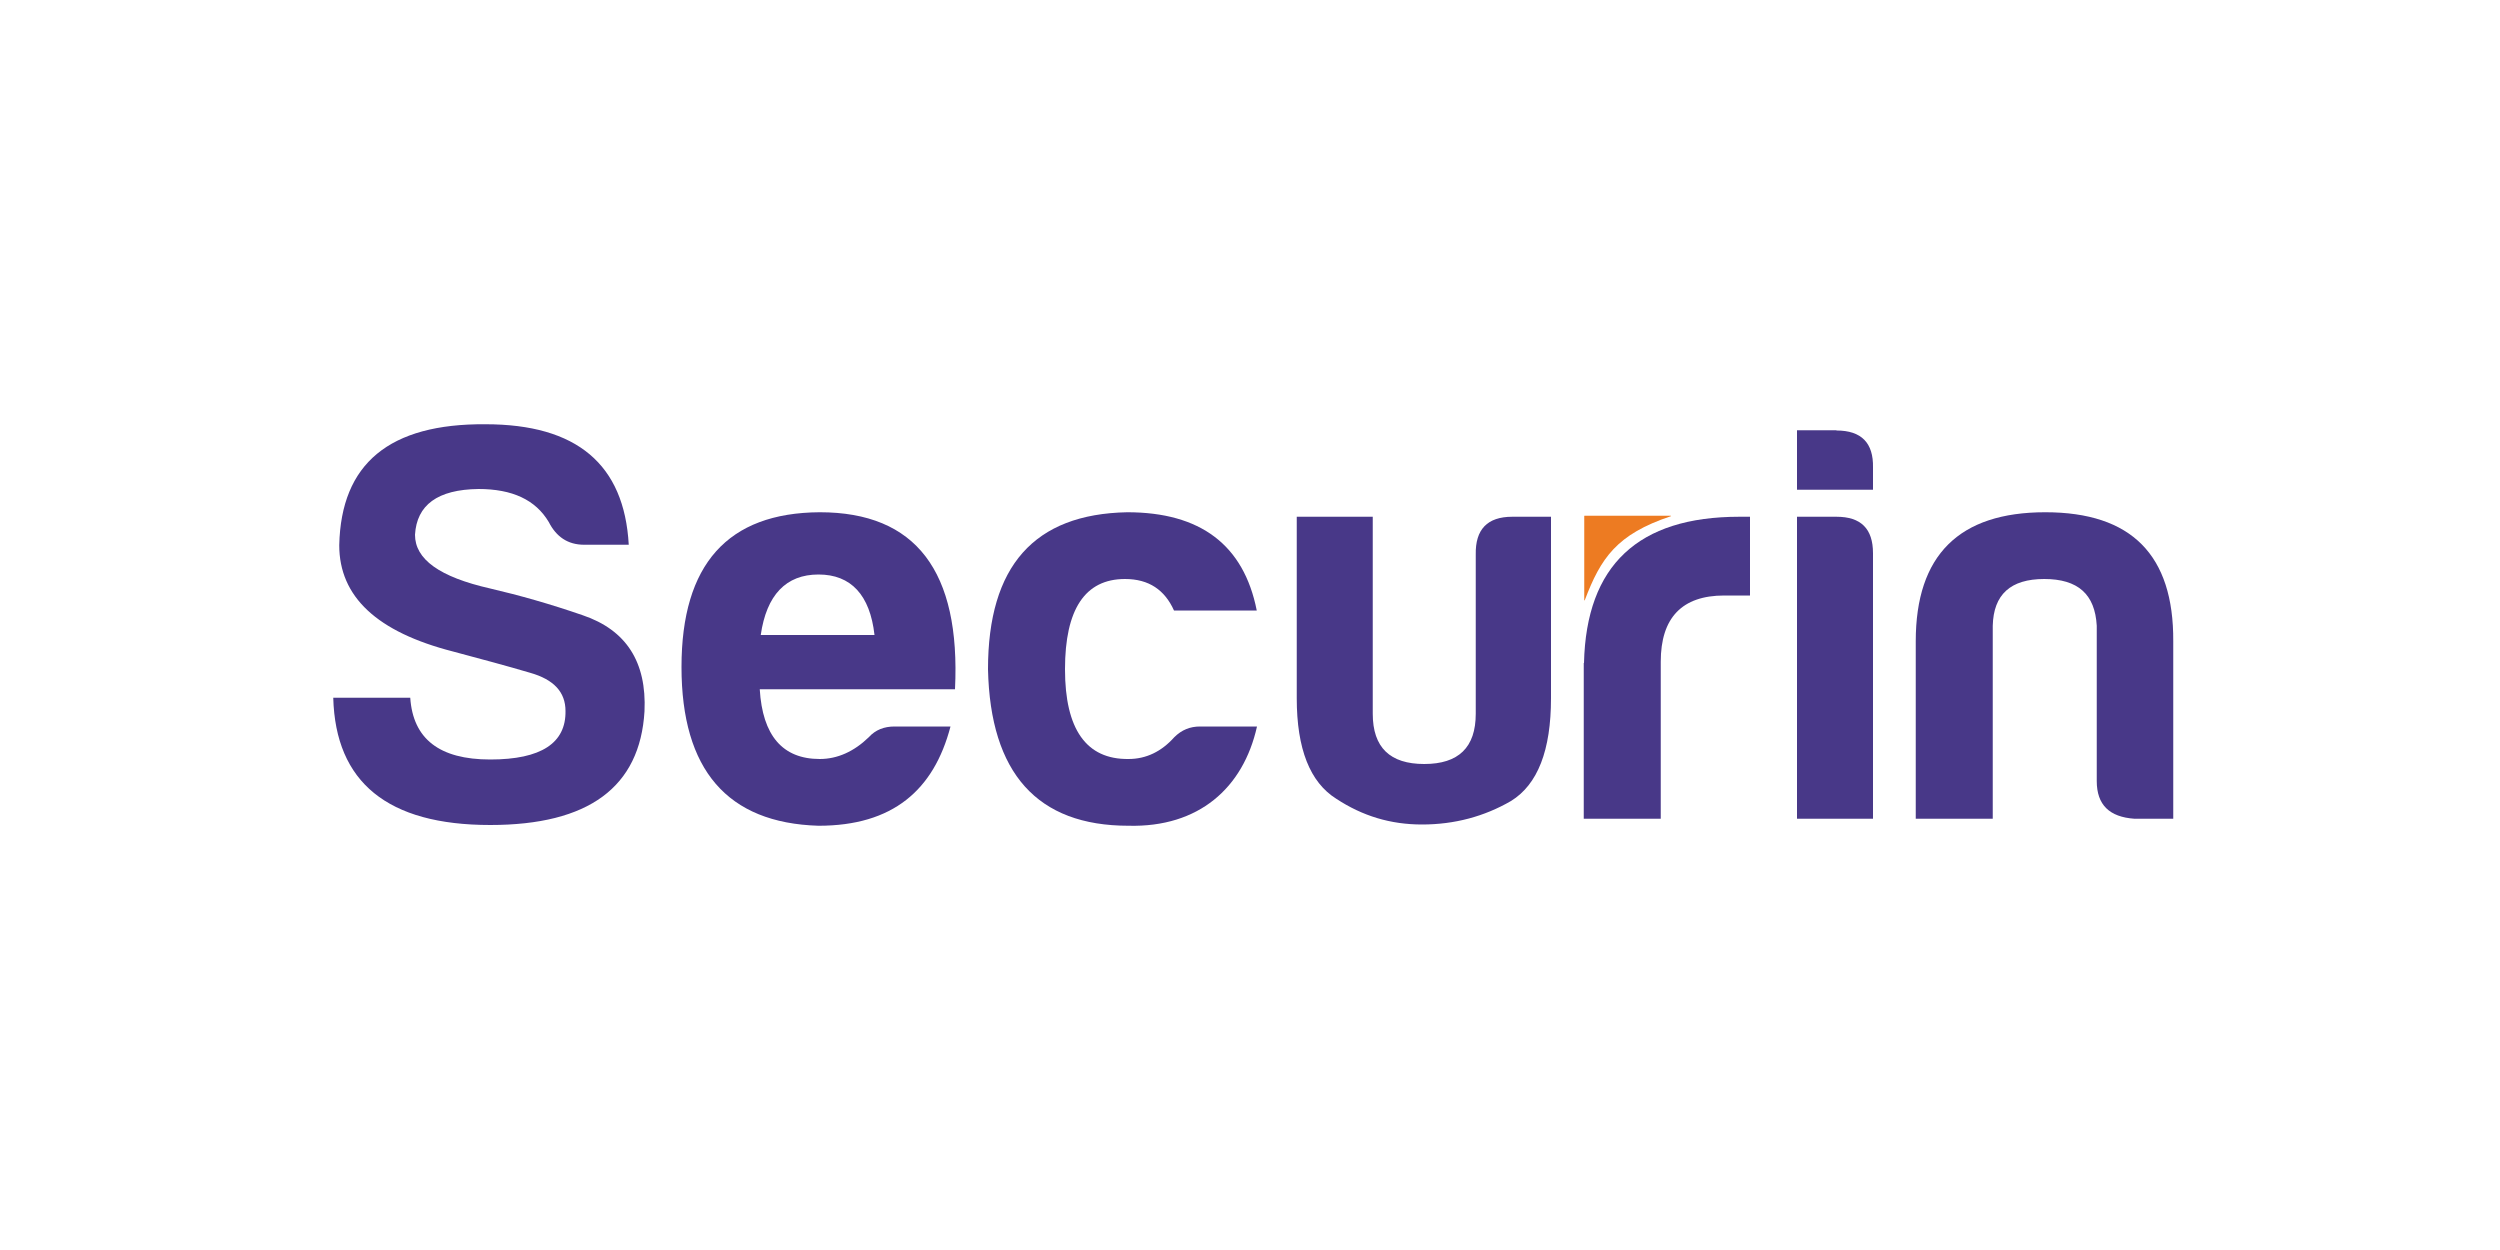<?xml version="1.0" encoding="utf-8"?>
<!-- Generator: Adobe Illustrator 28.0.0, SVG Export Plug-In . SVG Version: 6.00 Build 0)  -->
<svg version="1.1" id="Purple" xmlns="http://www.w3.org/2000/svg" xmlns:xlink="http://www.w3.org/1999/xlink" x="0px" y="0px"
	 viewBox="0 0 1000 500" style="enable-background:new 0 0 1000 500;" xml:space="preserve">
<style type="text/css">
	.st0{fill:#483888;}
	.st1{fill:#ED7B22;}
</style>
<g>
	<g>
		<path class="st0" d="M226.2,284.4c0-7.5-4.6-12.6-14.2-15.3c-9.1-2.7-19.6-5.5-30.8-8.5c-30.4-7.8-45.5-21.9-45.5-42.5
			c0.7-32.7,20.1-48.7,58.5-48.4c36.5,0,55.5,16,57.3,48.2h-17.8c-6.6,0-11.2-3.2-14.2-9.1c-5.3-8.9-14.6-13.2-28.1-13.2
			c-16.4,0.2-24.7,6.4-25.4,18.3c0,9.8,9.8,16.9,30.1,21.5c11.6,2.7,24,6.2,37,10.7c17.4,5.9,25.6,18.7,24.7,38.4
			c-1.8,30.4-22.4,45.5-61.7,45.5c-41.1,0-61.9-17.1-62.8-50.9h30.8c1.1,16.4,11.6,24.7,32,24.7S226.4,297.2,226.2,284.4z"/>
		<path class="st0" d="M327.4,330.3c-36.5-1.1-54.8-22.4-54.8-63.5c0-41.1,18.5-61.7,55.3-61.9c38.4,0,56.4,23.5,54.1,70.8h-78.1
			c1.1,18.5,9.1,27.9,24,27.9c7.1,0,13.7-3,19.6-8.7c2.7-3,6.2-4.3,10.3-4.3h22.4C373.5,316.1,357.1,330.3,327.4,330.3z M304.3,254
			h45.5c-1.8-16-9.4-24.2-22.4-24.2C314.4,229.8,306.6,238,304.3,254z"/>
		<path class="st0" d="M451.4,330.3c-36.5,0-55.3-21-56.2-62.6c0-41.3,18.5-62.1,55.7-62.8c29.2,0,46.6,13,51.8,39.3h-33.1
			c-3.7-8.2-10-12.6-19.6-12.6c-16,0-24,12.1-24,36.1c0,24,8.5,36.1,25.4,35.9c7.1,0,13.2-3,18.3-8.7c3-3,6.4-4.3,10.3-4.3h22.8
			C497.3,315.2,479.5,331,451.4,330.3z"/>
		<path class="st0" d="M620.4,279.3c0,20.8-5.3,34.5-16,41.1c-10.7,6.2-22.6,9.4-35.6,9.4c-12.6,0-23.8-3.4-34.3-10.3
			c-10.5-6.6-15.8-19.9-15.8-40.2v-72.6h30.4v78.8c0,13.5,6.9,20.1,20.6,20.1c13.7,0,20.6-6.6,20.6-20.1v-63.7
			c-0.2-10,4.6-15.1,14.6-15.1h15.5V279.3z"/>
		<path class="st0" d="M633.6,265.2c0.9-39.1,21.7-58.5,62.1-58.5h4.3v31.5h-10.3c-16.9,0-25.4,8.9-25.4,26.5v62.8h-30.8V265.2z"/>
		<path class="st0" d="M734.6,172.2c10,0,14.8,5,14.6,14.8v8.9h-30.4v-23.8H734.6z M734.6,206.7c9.8,0,14.6,4.8,14.6,14.6v106.2
			h-30.4V206.7H734.6z"/>
		<path class="st0" d="M853.8,327.5c-10-0.7-15.1-5.5-15.1-15.1v-62.1c-0.7-12.6-7.5-18.7-21-18.7c-13.5,0-20.3,6.2-20.6,18.7v77.2
			h-30.8v-71c0-34.5,17.4-51.6,51.8-51.6c34.5,0,51.4,17.1,51.2,51.6v71H853.8z"/>
		<path class="st1" d="M633.7,240.1v-33.7c0-0.1,0.1-0.1,0.1-0.1h34.5c0.1,0,0.2,0.2,0,0.2c-21.6,7.2-28,16.7-34.4,33.6
			C633.9,240.2,633.7,240.2,633.7,240.1z"/>
	</g>
</g>
</svg>
